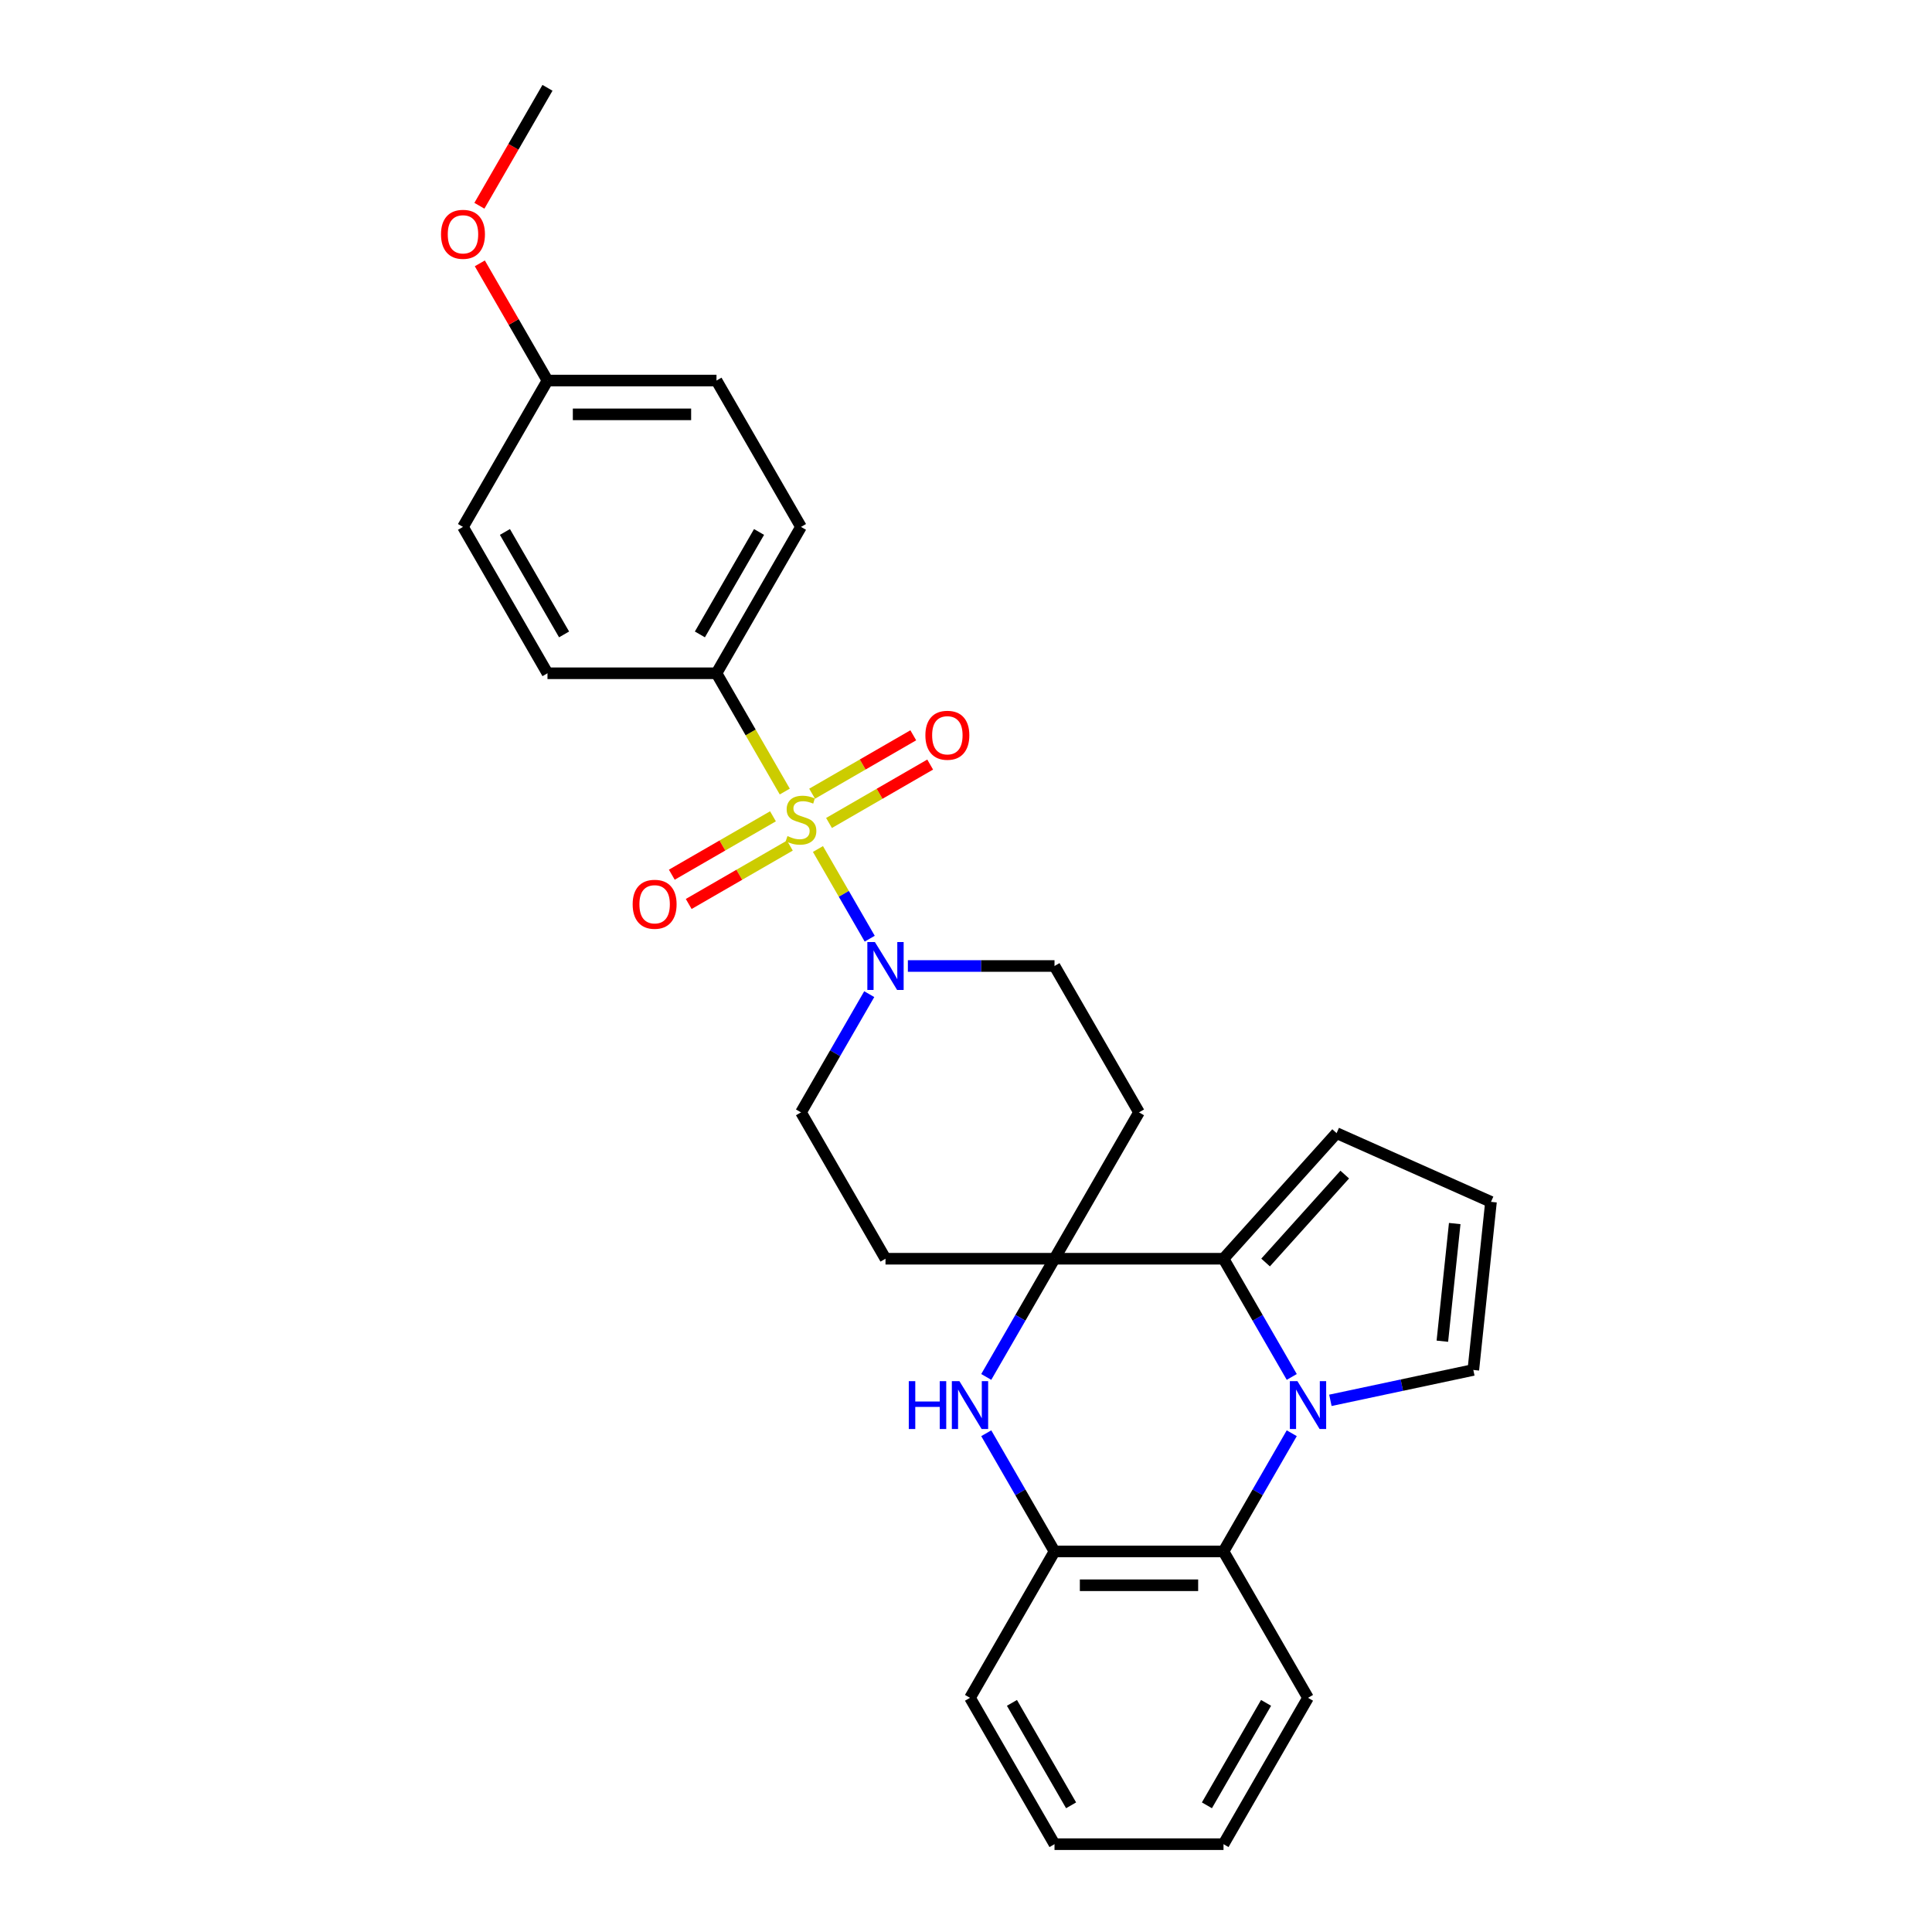 <?xml version='1.0' encoding='iso-8859-1'?>
<svg version='1.1' baseProfile='full'
              xmlns='http://www.w3.org/2000/svg'
                      xmlns:rdkit='http://www.rdkit.org/xml'
                      xmlns:xlink='http://www.w3.org/1999/xlink'
                  xml:space='preserve'
width='1000px' height='1000px' viewBox='0 0 1000 1000'>
<!-- END OF HEADER -->
<rect style='opacity:1.0;fill:#FFFFFF;stroke:none' width='1000' height='1000' x='0' y='0'> </rect>
<path class='bond-4' d='M 423.37,439.446 L 436.77,462.656' style='fill:none;fill-rule:evenodd;stroke:#CCCC00;stroke-width:6px;stroke-linecap:butt;stroke-linejoin:miter;stroke-opacity:1' />
<path class='bond-4' d='M 436.77,462.656 L 450.17,485.865' style='fill:none;fill-rule:evenodd;stroke:#0000FF;stroke-width:6px;stroke-linecap:butt;stroke-linejoin:miter;stroke-opacity:1' />
<path class='bond-7' d='M 406.199,409.704 L 388.526,379.094' style='fill:none;fill-rule:evenodd;stroke:#CCCC00;stroke-width:6px;stroke-linecap:butt;stroke-linejoin:miter;stroke-opacity:1' />
<path class='bond-7' d='M 388.526,379.094 L 370.854,348.485' style='fill:none;fill-rule:evenodd;stroke:#000000;stroke-width:6px;stroke-linecap:butt;stroke-linejoin:miter;stroke-opacity:1' />
<path class='bond-11' d='M 400.089,422.515 L 373.908,437.631' style='fill:none;fill-rule:evenodd;stroke:#CCCC00;stroke-width:6px;stroke-linecap:butt;stroke-linejoin:miter;stroke-opacity:1' />
<path class='bond-11' d='M 373.908,437.631 L 347.728,452.746' style='fill:none;fill-rule:evenodd;stroke:#FF0000;stroke-width:6px;stroke-linecap:butt;stroke-linejoin:miter;stroke-opacity:1' />
<path class='bond-11' d='M 408.837,437.667 L 382.656,452.782' style='fill:none;fill-rule:evenodd;stroke:#CCCC00;stroke-width:6px;stroke-linecap:butt;stroke-linejoin:miter;stroke-opacity:1' />
<path class='bond-11' d='M 382.656,452.782 L 356.475,467.897' style='fill:none;fill-rule:evenodd;stroke:#FF0000;stroke-width:6px;stroke-linecap:butt;stroke-linejoin:miter;stroke-opacity:1' />
<path class='bond-12' d='M 429.096,425.97 L 455.277,410.854' style='fill:none;fill-rule:evenodd;stroke:#CCCC00;stroke-width:6px;stroke-linecap:butt;stroke-linejoin:miter;stroke-opacity:1' />
<path class='bond-12' d='M 455.277,410.854 L 481.457,395.739' style='fill:none;fill-rule:evenodd;stroke:#FF0000;stroke-width:6px;stroke-linecap:butt;stroke-linejoin:miter;stroke-opacity:1' />
<path class='bond-12' d='M 420.349,410.818 L 446.529,395.703' style='fill:none;fill-rule:evenodd;stroke:#CCCC00;stroke-width:6px;stroke-linecap:butt;stroke-linejoin:miter;stroke-opacity:1' />
<path class='bond-12' d='M 446.529,395.703 L 472.71,380.587' style='fill:none;fill-rule:evenodd;stroke:#FF0000;stroke-width:6px;stroke-linecap:butt;stroke-linejoin:miter;stroke-opacity:1' />
<path class='bond-0' d='M 668.61,712.699 L 650.948,682.107' style='fill:none;fill-rule:evenodd;stroke:#0000FF;stroke-width:6px;stroke-linecap:butt;stroke-linejoin:miter;stroke-opacity:1' />
<path class='bond-0' d='M 650.948,682.107 L 633.286,651.515' style='fill:none;fill-rule:evenodd;stroke:#000000;stroke-width:6px;stroke-linecap:butt;stroke-linejoin:miter;stroke-opacity:1' />
<path class='bond-10' d='M 688.607,724.811 L 725.598,716.948' style='fill:none;fill-rule:evenodd;stroke:#0000FF;stroke-width:6px;stroke-linecap:butt;stroke-linejoin:miter;stroke-opacity:1' />
<path class='bond-10' d='M 725.598,716.948 L 762.59,709.085' style='fill:none;fill-rule:evenodd;stroke:#000000;stroke-width:6px;stroke-linecap:butt;stroke-linejoin:miter;stroke-opacity:1' />
<path class='bond-30' d='M 668.61,741.846 L 650.948,772.438' style='fill:none;fill-rule:evenodd;stroke:#0000FF;stroke-width:6px;stroke-linecap:butt;stroke-linejoin:miter;stroke-opacity:1' />
<path class='bond-30' d='M 650.948,772.438 L 633.286,803.03' style='fill:none;fill-rule:evenodd;stroke:#000000;stroke-width:6px;stroke-linecap:butt;stroke-linejoin:miter;stroke-opacity:1' />
<path class='bond-1' d='M 545.809,651.515 L 589.547,575.758' style='fill:none;fill-rule:evenodd;stroke:#000000;stroke-width:6px;stroke-linecap:butt;stroke-linejoin:miter;stroke-opacity:1' />
<path class='bond-2' d='M 545.809,651.515 L 633.286,651.515' style='fill:none;fill-rule:evenodd;stroke:#000000;stroke-width:6px;stroke-linecap:butt;stroke-linejoin:miter;stroke-opacity:1' />
<path class='bond-3' d='M 545.809,651.515 L 528.146,682.107' style='fill:none;fill-rule:evenodd;stroke:#000000;stroke-width:6px;stroke-linecap:butt;stroke-linejoin:miter;stroke-opacity:1' />
<path class='bond-3' d='M 528.146,682.107 L 510.484,712.699' style='fill:none;fill-rule:evenodd;stroke:#0000FF;stroke-width:6px;stroke-linecap:butt;stroke-linejoin:miter;stroke-opacity:1' />
<path class='bond-29' d='M 545.809,651.515 L 458.331,651.515' style='fill:none;fill-rule:evenodd;stroke:#000000;stroke-width:6px;stroke-linecap:butt;stroke-linejoin:miter;stroke-opacity:1' />
<path class='bond-13' d='M 633.286,651.515 L 691.82,586.507' style='fill:none;fill-rule:evenodd;stroke:#000000;stroke-width:6px;stroke-linecap:butt;stroke-linejoin:miter;stroke-opacity:1' />
<path class='bond-13' d='M 655.068,653.471 L 696.041,607.965' style='fill:none;fill-rule:evenodd;stroke:#000000;stroke-width:6px;stroke-linecap:butt;stroke-linejoin:miter;stroke-opacity:1' />
<path class='bond-6' d='M 510.484,741.846 L 528.146,772.438' style='fill:none;fill-rule:evenodd;stroke:#0000FF;stroke-width:6px;stroke-linecap:butt;stroke-linejoin:miter;stroke-opacity:1' />
<path class='bond-6' d='M 528.146,772.438 L 545.809,803.03' style='fill:none;fill-rule:evenodd;stroke:#000000;stroke-width:6px;stroke-linecap:butt;stroke-linejoin:miter;stroke-opacity:1' />
<path class='bond-14' d='M 449.917,514.574 L 432.255,545.166' style='fill:none;fill-rule:evenodd;stroke:#0000FF;stroke-width:6px;stroke-linecap:butt;stroke-linejoin:miter;stroke-opacity:1' />
<path class='bond-14' d='M 432.255,545.166 L 414.593,575.758' style='fill:none;fill-rule:evenodd;stroke:#000000;stroke-width:6px;stroke-linecap:butt;stroke-linejoin:miter;stroke-opacity:1' />
<path class='bond-15' d='M 469.913,500 L 507.861,500' style='fill:none;fill-rule:evenodd;stroke:#0000FF;stroke-width:6px;stroke-linecap:butt;stroke-linejoin:miter;stroke-opacity:1' />
<path class='bond-15' d='M 507.861,500 L 545.809,500' style='fill:none;fill-rule:evenodd;stroke:#000000;stroke-width:6px;stroke-linecap:butt;stroke-linejoin:miter;stroke-opacity:1' />
<path class='bond-5' d='M 633.286,803.03 L 545.809,803.03' style='fill:none;fill-rule:evenodd;stroke:#000000;stroke-width:6px;stroke-linecap:butt;stroke-linejoin:miter;stroke-opacity:1' />
<path class='bond-5' d='M 620.164,820.526 L 558.93,820.526' style='fill:none;fill-rule:evenodd;stroke:#000000;stroke-width:6px;stroke-linecap:butt;stroke-linejoin:miter;stroke-opacity:1' />
<path class='bond-22' d='M 633.286,803.03 L 677.025,878.788' style='fill:none;fill-rule:evenodd;stroke:#000000;stroke-width:6px;stroke-linecap:butt;stroke-linejoin:miter;stroke-opacity:1' />
<path class='bond-24' d='M 545.809,803.03 L 502.07,878.788' style='fill:none;fill-rule:evenodd;stroke:#000000;stroke-width:6px;stroke-linecap:butt;stroke-linejoin:miter;stroke-opacity:1' />
<path class='bond-17' d='M 370.854,348.485 L 414.593,272.727' style='fill:none;fill-rule:evenodd;stroke:#000000;stroke-width:6px;stroke-linecap:butt;stroke-linejoin:miter;stroke-opacity:1' />
<path class='bond-17' d='M 362.263,328.373 L 392.88,275.343' style='fill:none;fill-rule:evenodd;stroke:#000000;stroke-width:6px;stroke-linecap:butt;stroke-linejoin:miter;stroke-opacity:1' />
<path class='bond-18' d='M 370.854,348.485 L 283.377,348.485' style='fill:none;fill-rule:evenodd;stroke:#000000;stroke-width:6px;stroke-linecap:butt;stroke-linejoin:miter;stroke-opacity:1' />
<path class='bond-8' d='M 589.547,575.758 L 545.809,500' style='fill:none;fill-rule:evenodd;stroke:#000000;stroke-width:6px;stroke-linecap:butt;stroke-linejoin:miter;stroke-opacity:1' />
<path class='bond-9' d='M 458.331,651.515 L 414.593,575.758' style='fill:none;fill-rule:evenodd;stroke:#000000;stroke-width:6px;stroke-linecap:butt;stroke-linejoin:miter;stroke-opacity:1' />
<path class='bond-31' d='M 762.59,709.085 L 771.734,622.087' style='fill:none;fill-rule:evenodd;stroke:#000000;stroke-width:6px;stroke-linecap:butt;stroke-linejoin:miter;stroke-opacity:1' />
<path class='bond-31' d='M 746.562,694.207 L 752.963,633.308' style='fill:none;fill-rule:evenodd;stroke:#000000;stroke-width:6px;stroke-linecap:butt;stroke-linejoin:miter;stroke-opacity:1' />
<path class='bond-16' d='M 691.82,586.507 L 771.734,622.087' style='fill:none;fill-rule:evenodd;stroke:#000000;stroke-width:6px;stroke-linecap:butt;stroke-linejoin:miter;stroke-opacity:1' />
<path class='bond-21' d='M 414.593,272.727 L 370.854,196.97' style='fill:none;fill-rule:evenodd;stroke:#000000;stroke-width:6px;stroke-linecap:butt;stroke-linejoin:miter;stroke-opacity:1' />
<path class='bond-20' d='M 283.377,348.485 L 239.638,272.727' style='fill:none;fill-rule:evenodd;stroke:#000000;stroke-width:6px;stroke-linecap:butt;stroke-linejoin:miter;stroke-opacity:1' />
<path class='bond-20' d='M 291.967,328.373 L 261.35,275.343' style='fill:none;fill-rule:evenodd;stroke:#000000;stroke-width:6px;stroke-linecap:butt;stroke-linejoin:miter;stroke-opacity:1' />
<path class='bond-19' d='M 283.377,196.97 L 239.638,272.727' style='fill:none;fill-rule:evenodd;stroke:#000000;stroke-width:6px;stroke-linecap:butt;stroke-linejoin:miter;stroke-opacity:1' />
<path class='bond-23' d='M 283.377,196.97 L 265.866,166.64' style='fill:none;fill-rule:evenodd;stroke:#000000;stroke-width:6px;stroke-linecap:butt;stroke-linejoin:miter;stroke-opacity:1' />
<path class='bond-23' d='M 265.866,166.64 L 248.355,136.311' style='fill:none;fill-rule:evenodd;stroke:#FF0000;stroke-width:6px;stroke-linecap:butt;stroke-linejoin:miter;stroke-opacity:1' />
<path class='bond-28' d='M 283.377,196.97 L 370.854,196.97' style='fill:none;fill-rule:evenodd;stroke:#000000;stroke-width:6px;stroke-linecap:butt;stroke-linejoin:miter;stroke-opacity:1' />
<path class='bond-28' d='M 296.498,214.465 L 357.732,214.465' style='fill:none;fill-rule:evenodd;stroke:#000000;stroke-width:6px;stroke-linecap:butt;stroke-linejoin:miter;stroke-opacity:1' />
<path class='bond-32' d='M 677.025,878.788 L 633.286,954.545' style='fill:none;fill-rule:evenodd;stroke:#000000;stroke-width:6px;stroke-linecap:butt;stroke-linejoin:miter;stroke-opacity:1' />
<path class='bond-32' d='M 655.312,881.404 L 624.695,934.434' style='fill:none;fill-rule:evenodd;stroke:#000000;stroke-width:6px;stroke-linecap:butt;stroke-linejoin:miter;stroke-opacity:1' />
<path class='bond-25' d='M 248.133,106.498 L 265.755,75.977' style='fill:none;fill-rule:evenodd;stroke:#FF0000;stroke-width:6px;stroke-linecap:butt;stroke-linejoin:miter;stroke-opacity:1' />
<path class='bond-25' d='M 265.755,75.977 L 283.377,45.455' style='fill:none;fill-rule:evenodd;stroke:#000000;stroke-width:6px;stroke-linecap:butt;stroke-linejoin:miter;stroke-opacity:1' />
<path class='bond-27' d='M 502.07,878.788 L 545.809,954.545' style='fill:none;fill-rule:evenodd;stroke:#000000;stroke-width:6px;stroke-linecap:butt;stroke-linejoin:miter;stroke-opacity:1' />
<path class='bond-27' d='M 523.782,881.404 L 554.399,934.434' style='fill:none;fill-rule:evenodd;stroke:#000000;stroke-width:6px;stroke-linecap:butt;stroke-linejoin:miter;stroke-opacity:1' />
<path class='bond-26' d='M 633.286,954.545 L 545.809,954.545' style='fill:none;fill-rule:evenodd;stroke:#000000;stroke-width:6px;stroke-linecap:butt;stroke-linejoin:miter;stroke-opacity:1' />
<path  class='atom-0' d='M 407.594 432.745
Q 407.874 432.85, 409.029 433.34
Q 410.184 433.83, 411.443 434.145
Q 412.738 434.425, 413.998 434.425
Q 416.342 434.425, 417.707 433.305
Q 419.071 432.15, 419.071 430.156
Q 419.071 428.791, 418.372 427.951
Q 417.707 427.112, 416.657 426.657
Q 415.607 426.202, 413.858 425.677
Q 411.653 425.012, 410.324 424.382
Q 409.029 423.753, 408.084 422.423
Q 407.174 421.093, 407.174 418.854
Q 407.174 415.74, 409.274 413.815
Q 411.408 411.891, 415.607 411.891
Q 418.477 411.891, 421.731 413.255
L 420.926 415.95
Q 417.952 414.725, 415.712 414.725
Q 413.298 414.725, 411.968 415.74
Q 410.639 416.719, 410.674 418.434
Q 410.674 419.764, 411.338 420.568
Q 412.038 421.373, 413.018 421.828
Q 414.033 422.283, 415.712 422.808
Q 417.952 423.508, 419.281 424.207
Q 420.611 424.907, 421.556 426.342
Q 422.536 427.742, 422.536 430.156
Q 422.536 433.585, 420.226 435.44
Q 417.952 437.259, 414.138 437.259
Q 411.933 437.259, 410.254 436.769
Q 408.609 436.314, 406.65 435.51
L 407.594 432.745
' fill='#CCCC00'/>
<path  class='atom-1' d='M 671.548 714.886
L 679.666 728.008
Q 680.471 729.302, 681.766 731.647
Q 683.06 733.991, 683.13 734.131
L 683.13 714.886
L 686.42 714.886
L 686.42 739.66
L 683.025 739.66
L 674.313 725.313
Q 673.298 723.634, 672.213 721.709
Q 671.164 719.785, 670.849 719.19
L 670.849 739.66
L 667.629 739.66
L 667.629 714.886
L 671.548 714.886
' fill='#0000FF'/>
<path  class='atom-4' d='M 470.386 714.886
L 473.745 714.886
L 473.745 725.418
L 486.411 725.418
L 486.411 714.886
L 489.771 714.886
L 489.771 739.66
L 486.411 739.66
L 486.411 728.217
L 473.745 728.217
L 473.745 739.66
L 470.386 739.66
L 470.386 714.886
' fill='#0000FF'/>
<path  class='atom-4' d='M 496.594 714.886
L 504.712 728.008
Q 505.516 729.302, 506.811 731.647
Q 508.106 733.991, 508.176 734.131
L 508.176 714.886
L 511.465 714.886
L 511.465 739.66
L 508.071 739.66
L 499.358 725.313
Q 498.343 723.634, 497.259 721.709
Q 496.209 719.785, 495.894 719.19
L 495.894 739.66
L 492.675 739.66
L 492.675 714.886
L 496.594 714.886
' fill='#0000FF'/>
<path  class='atom-5' d='M 452.855 487.613
L 460.973 500.735
Q 461.778 502.029, 463.072 504.374
Q 464.367 506.718, 464.437 506.858
L 464.437 487.613
L 467.726 487.613
L 467.726 512.387
L 464.332 512.387
L 455.619 498.041
Q 454.605 496.361, 453.52 494.436
Q 452.47 492.512, 452.155 491.917
L 452.155 512.387
L 448.936 512.387
L 448.936 487.613
L 452.855 487.613
' fill='#0000FF'/>
<path  class='atom-12' d='M 327.463 468.051
Q 327.463 462.103, 330.402 458.778
Q 333.341 455.454, 338.835 455.454
Q 344.329 455.454, 347.268 458.778
Q 350.207 462.103, 350.207 468.051
Q 350.207 474.07, 347.233 477.499
Q 344.259 480.893, 338.835 480.893
Q 333.376 480.893, 330.402 477.499
Q 327.463 474.104, 327.463 468.051
M 338.835 478.093
Q 342.614 478.093, 344.643 475.574
Q 346.708 473.02, 346.708 468.051
Q 346.708 463.187, 344.643 460.738
Q 342.614 458.254, 338.835 458.254
Q 335.056 458.254, 332.992 460.703
Q 330.962 463.152, 330.962 468.051
Q 330.962 473.055, 332.992 475.574
Q 335.056 478.093, 338.835 478.093
' fill='#FF0000'/>
<path  class='atom-13' d='M 478.978 380.574
Q 478.978 374.625, 481.917 371.301
Q 484.857 367.977, 490.35 367.977
Q 495.844 367.977, 498.783 371.301
Q 501.722 374.625, 501.722 380.574
Q 501.722 386.592, 498.748 390.021
Q 495.774 393.415, 490.35 393.415
Q 484.892 393.415, 481.917 390.021
Q 478.978 386.627, 478.978 380.574
M 490.35 390.616
Q 494.129 390.616, 496.159 388.097
Q 498.223 385.542, 498.223 380.574
Q 498.223 375.71, 496.159 373.261
Q 494.129 370.776, 490.35 370.776
Q 486.571 370.776, 484.507 373.226
Q 482.477 375.675, 482.477 380.574
Q 482.477 385.577, 484.507 388.097
Q 486.571 390.616, 490.35 390.616
' fill='#FF0000'/>
<path  class='atom-24' d='M 228.266 121.282
Q 228.266 115.334, 231.205 112.01
Q 234.144 108.685, 239.638 108.685
Q 245.132 108.685, 248.071 112.01
Q 251.01 115.334, 251.01 121.282
Q 251.01 127.301, 248.036 130.73
Q 245.062 134.124, 239.638 134.124
Q 234.179 134.124, 231.205 130.73
Q 228.266 127.336, 228.266 121.282
M 239.638 131.324
Q 243.417 131.324, 245.446 128.805
Q 247.511 126.251, 247.511 121.282
Q 247.511 116.418, 245.446 113.969
Q 243.417 111.485, 239.638 111.485
Q 235.859 111.485, 233.794 113.934
Q 231.765 116.383, 231.765 121.282
Q 231.765 126.286, 233.794 128.805
Q 235.859 131.324, 239.638 131.324
' fill='#FF0000'/>
</svg>
